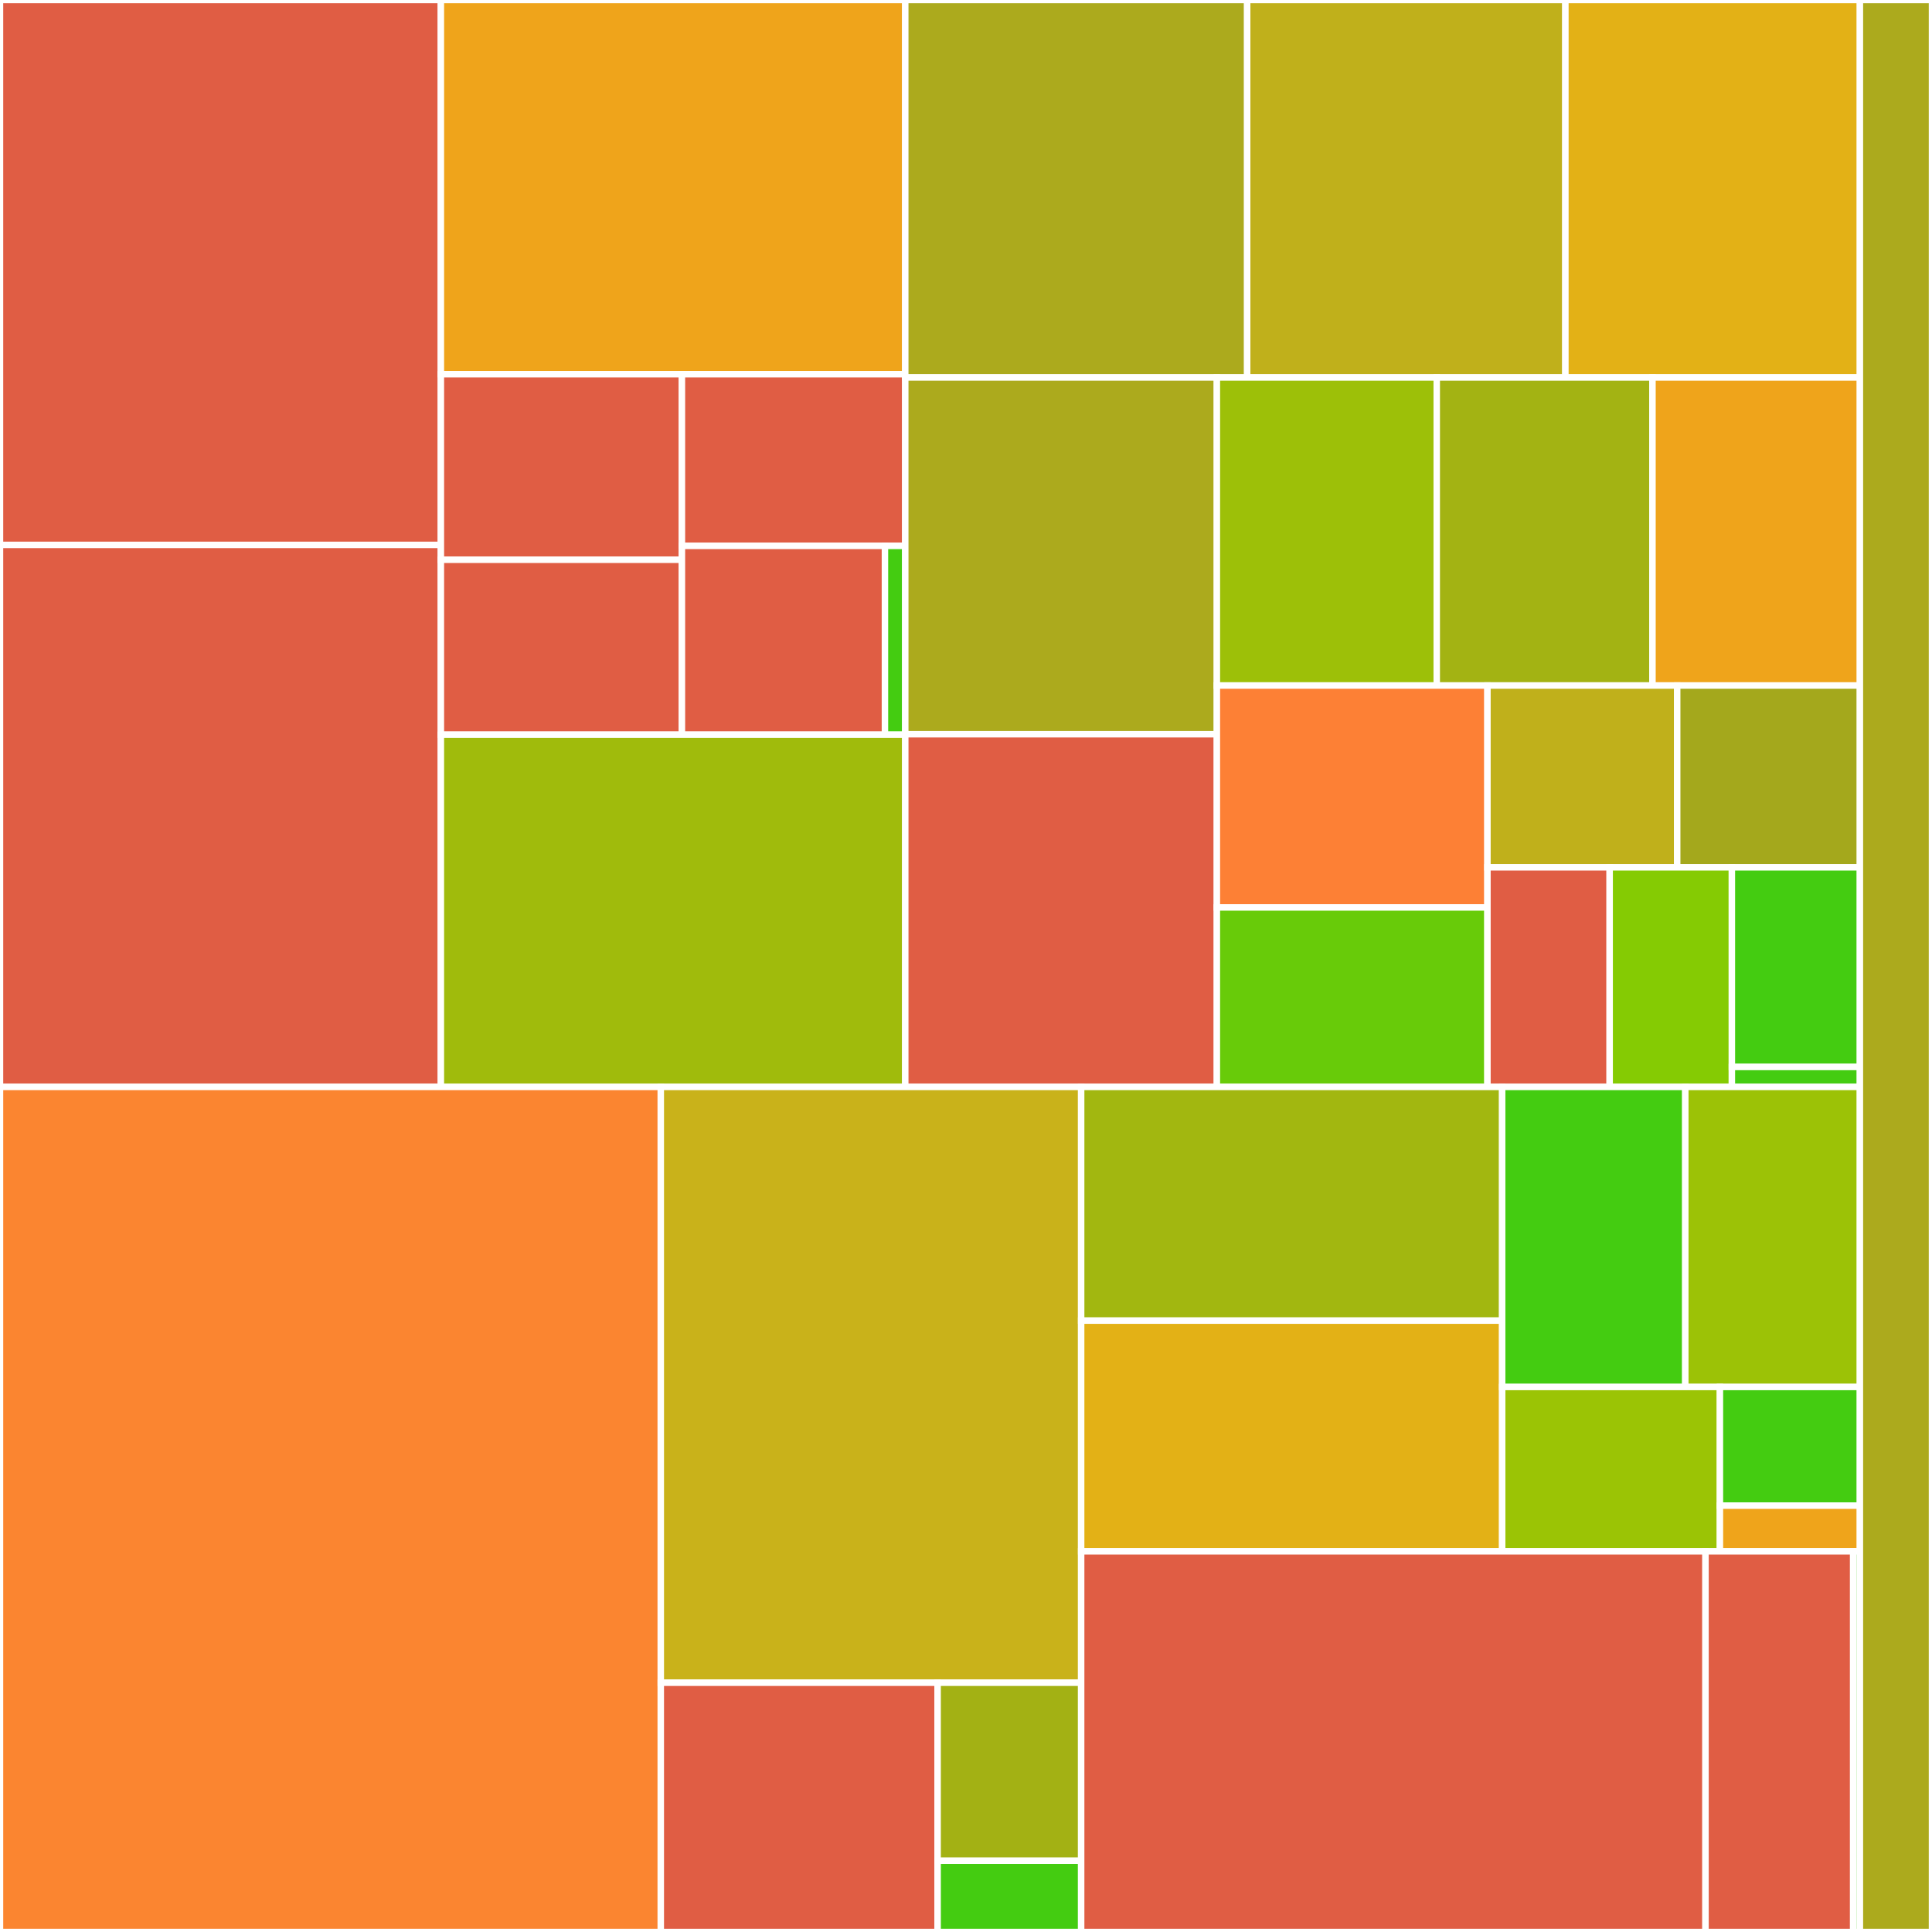 <svg baseProfile="full" width="300" height="300" viewBox="0 0 300 300" version="1.1"
xmlns="http://www.w3.org/2000/svg" xmlns:ev="http://www.w3.org/2001/xml-events"
xmlns:xlink="http://www.w3.org/1999/xlink">

<rect x="0" y="0" width="300" height="300" fill="#333333" stroke="none"/>

<style>rect.s{mask:url(#mask);}</style>
<defs>
  <pattern id="white" width="4" height="4" patternUnits="userSpaceOnUse" patternTransform="rotate(45)">
    <rect width="2" height="2" transform="translate(0,0)" fill="white"></rect>
  </pattern>
  <mask id="mask">
    <rect x="0" y="0" width="100%" height="100%" fill="url(#white)"></rect>
  </mask>
</defs>

<rect x="0" y="0" width="68.459" height="84.613" fill="#e05d44" stroke="white" stroke-width="1" class=" tooltipped" data-content="src/modules/firebase/FirebaseModule.ts"><title>src/modules/firebase/FirebaseModule.ts</title></rect>
<rect x="0" y="84.613" width="68.459" height="84.163" fill="#e05d44" stroke="white" stroke-width="1" class=" tooltipped" data-content="src/modules/Hash.ts"><title>src/modules/Hash.ts</title></rect>
<rect x="68.459" y="0" width="72.11" height="58.11" fill="#efa41b" stroke="white" stroke-width="1" class=" tooltipped" data-content="src/modules/Network.ts"><title>src/modules/Network.ts</title></rect>
<rect x="68.459" y="58.11" width="37.431" height="28.81" fill="#e05d44" stroke="white" stroke-width="1" class=" tooltipped" data-content="src/modules/pseudoRandom/MiddleSquaresPseudoRandomness.ts"><title>src/modules/pseudoRandom/MiddleSquaresPseudoRandomness.ts</title></rect>
<rect x="68.459" y="86.921" width="37.431" height="27.164" fill="#e05d44" stroke="white" stroke-width="1" class=" tooltipped" data-content="src/modules/pseudoRandom/XorshiftPseudoRandomness.ts"><title>src/modules/pseudoRandom/XorshiftPseudoRandomness.ts</title></rect>
<rect x="105.89" y="58.11" width="34.679" height="26.654" fill="#e05d44" stroke="white" stroke-width="1" class=" tooltipped" data-content="src/modules/pseudoRandom/LCGPseudoRandomness.ts"><title>src/modules/pseudoRandom/LCGPseudoRandomness.ts</title></rect>
<rect x="105.89" y="84.765" width="31.526" height="29.32" fill="#e05d44" stroke="white" stroke-width="1" class=" tooltipped" data-content="src/modules/pseudoRandom/LehmerRandomNumberGenerator.ts"><title>src/modules/pseudoRandom/LehmerRandomNumberGenerator.ts</title></rect>
<rect x="137.416" y="84.765" width="3.153" height="29.32" fill="#4c1" stroke="white" stroke-width="1" class=" tooltipped" data-content="src/modules/pseudoRandom/index.ts"><title>src/modules/pseudoRandom/index.ts</title></rect>
<rect x="68.459" y="114.084" width="72.11" height="54.692" fill="#a0bb0c" stroke="white" stroke-width="1" class=" tooltipped" data-content="src/modules/log.ts"><title>src/modules/log.ts</title></rect>
<rect x="140.569" y="0" width="53.092" height="58.615" fill="#acaa1d" stroke="white" stroke-width="1" class=" tooltipped" data-content="src/modules/LinkedNode.ts"><title>src/modules/LinkedNode.ts</title></rect>
<rect x="193.661" y="0" width="49.412" height="58.615" fill="#c0b01b" stroke="white" stroke-width="1" class=" tooltipped" data-content="src/modules/Cache.ts"><title>src/modules/Cache.ts</title></rect>
<rect x="243.073" y="0" width="45.732" height="58.615" fill="#e3b116" stroke="white" stroke-width="1" class=" tooltipped" data-content="src/modules/DeepProxy.ts"><title>src/modules/DeepProxy.ts</title></rect>
<rect x="140.569" y="58.615" width="48.387" height="55.399" fill="#acaa1d" stroke="white" stroke-width="1" class=" tooltipped" data-content="src/modules/Time.ts"><title>src/modules/Time.ts</title></rect>
<rect x="140.569" y="114.014" width="48.387" height="54.763" fill="#e05d44" stroke="white" stroke-width="1" class=" tooltipped" data-content="src/modules/Streams.ts"><title>src/modules/Streams.ts</title></rect>
<rect x="188.955" y="58.615" width="34.142" height="47.829" fill="#9dc008" stroke="white" stroke-width="1" class=" tooltipped" data-content="src/modules/BinaryHeap.ts"><title>src/modules/BinaryHeap.ts</title></rect>
<rect x="223.098" y="58.615" width="33.498" height="47.829" fill="#a3b313" stroke="white" stroke-width="1" class=" tooltipped" data-content="src/modules/Callbacks.ts"><title>src/modules/Callbacks.ts</title></rect>
<rect x="256.596" y="58.615" width="32.21" height="47.829" fill="#efa41b" stroke="white" stroke-width="1" class=" tooltipped" data-content="src/modules/ProxyCache.ts"><title>src/modules/ProxyCache.ts</title></rect>
<rect x="188.955" y="106.444" width="42.016" height="34.466" fill="#fd8035" stroke="white" stroke-width="1" class=" tooltipped" data-content="src/modules/QueueWorker.ts"><title>src/modules/QueueWorker.ts</title></rect>
<rect x="188.955" y="140.91" width="42.016" height="27.866" fill="#68cb09" stroke="white" stroke-width="1" class=" tooltipped" data-content="src/modules/EventsStream.ts"><title>src/modules/EventsStream.ts</title></rect>
<rect x="230.971" y="106.444" width="29.462" height="28.236" fill="#c0b01b" stroke="white" stroke-width="1" class=" tooltipped" data-content="src/modules/Measurement.ts"><title>src/modules/Measurement.ts</title></rect>
<rect x="260.434" y="106.444" width="28.371" height="28.236" fill="#a4a81c" stroke="white" stroke-width="1" class=" tooltipped" data-content="src/modules/Queue.ts"><title>src/modules/Queue.ts</title></rect>
<rect x="230.971" y="134.68" width="18.977" height="34.096" fill="#e05d44" stroke="white" stroke-width="1" class=" tooltipped" data-content="src/modules/LocalStorageMock.ts"><title>src/modules/LocalStorageMock.ts</title></rect>
<rect x="249.948" y="134.68" width="18.977" height="34.096" fill="#85cb03" stroke="white" stroke-width="1" class=" tooltipped" data-content="src/modules/ObjectIdentifiers.ts"><title>src/modules/ObjectIdentifiers.ts</title></rect>
<rect x="268.925" y="134.68" width="19.88" height="30.997" fill="#4c1" stroke="white" stroke-width="1" class=" tooltipped" data-content="src/modules/Crypto.ts"><title>src/modules/Crypto.ts</title></rect>
<rect x="268.925" y="165.677" width="19.88" height="3.1" fill="#4c1" stroke="white" stroke-width="1" class=" tooltipped" data-content="src/modules/dependencyInjector.ts"><title>src/modules/dependencyInjector.ts</title></rect>
<rect x="0" y="168.777" width="102.608" height="131.223" fill="#fb8530" stroke="white" stroke-width="1" class=" tooltipped" data-content="src/helpers/index.ts"><title>src/helpers/index.ts</title></rect>
<rect x="102.608" y="168.777" width="65.275" height="92.517" fill="#c9b21a" stroke="white" stroke-width="1" class=" tooltipped" data-content="src/helpers/ObjectHelpers.ts"><title>src/helpers/ObjectHelpers.ts</title></rect>
<rect x="102.608" y="261.294" width="42.986" height="38.706" fill="#e05d44" stroke="white" stroke-width="1" class=" tooltipped" data-content="src/helpers/Exceptions.ts"><title>src/helpers/Exceptions.ts</title></rect>
<rect x="145.594" y="261.294" width="22.289" height="27.647" fill="#a3b114" stroke="white" stroke-width="1" class=" tooltipped" data-content="src/helpers/BitwiseEnumHelper.ts"><title>src/helpers/BitwiseEnumHelper.ts</title></rect>
<rect x="145.594" y="288.941" width="22.289" height="11.059" fill="#4c1" stroke="white" stroke-width="1" class=" tooltipped" data-content="src/helpers/ObjectId.ts"><title>src/helpers/ObjectId.ts</title></rect>
<rect x="167.883" y="168.777" width="65.375" height="36.29" fill="#a2b710" stroke="white" stroke-width="1" class=" tooltipped" data-content="src/extensions/StringExtensions.ts"><title>src/extensions/StringExtensions.ts</title></rect>
<rect x="167.883" y="205.067" width="65.375" height="35.819" fill="#e3b116" stroke="white" stroke-width="1" class=" tooltipped" data-content="src/extensions/DateExtensions.ts"><title>src/extensions/DateExtensions.ts</title></rect>
<rect x="233.258" y="168.777" width="28.435" height="46.594" fill="#4c1" stroke="white" stroke-width="1" class=" tooltipped" data-content="src/extensions/Isolator.ts"><title>src/extensions/Isolator.ts</title></rect>
<rect x="261.693" y="168.777" width="27.112" height="46.594" fill="#9cc206" stroke="white" stroke-width="1" class=" tooltipped" data-content="src/extensions/ArrayExtensions.ts"><title>src/extensions/ArrayExtensions.ts</title></rect>
<rect x="233.258" y="215.37" width="33.811" height="25.516" fill="#9bc405" stroke="white" stroke-width="1" class=" tooltipped" data-content="src/extensions/index.ts"><title>src/extensions/index.ts</title></rect>
<rect x="267.069" y="215.37" width="21.736" height="18.428" fill="#4c1" stroke="white" stroke-width="1" class=" tooltipped" data-content="src/extensions/ObjectExtensions.ts"><title>src/extensions/ObjectExtensions.ts</title></rect>
<rect x="267.069" y="233.798" width="21.736" height="7.088" fill="#efa41b" stroke="white" stroke-width="1" class=" tooltipped" data-content="src/extensions/NumberExtensions.ts"><title>src/extensions/NumberExtensions.ts</title></rect>
<rect x="167.883" y="240.886" width="96.946" height="59.114" fill="#e05d44" stroke="white" stroke-width="1" class=" tooltipped" data-content="src/node/index.ts"><title>src/node/index.ts</title></rect>
<rect x="264.829" y="240.886" width="22.934" height="59.114" fill="#e05d44" stroke="white" stroke-width="1" class=" tooltipped" data-content="src/node/Prompts.ts"><title>src/node/Prompts.ts</title></rect>
<rect x="287.763" y="240.886" width="1.042" height="59.114" fill="#4c1" stroke="white" stroke-width="1" class=" tooltipped" data-content="src/types/interfaces.ts"><title>src/types/interfaces.ts</title></rect>
<rect x="288.805" y="0" width="11.195" height="300" fill="#acaa1d" stroke="white" stroke-width="1" class=" tooltipped" data-content="tests/modules/mockServer.ts"><title>tests/modules/mockServer.ts</title></rect>
</svg>